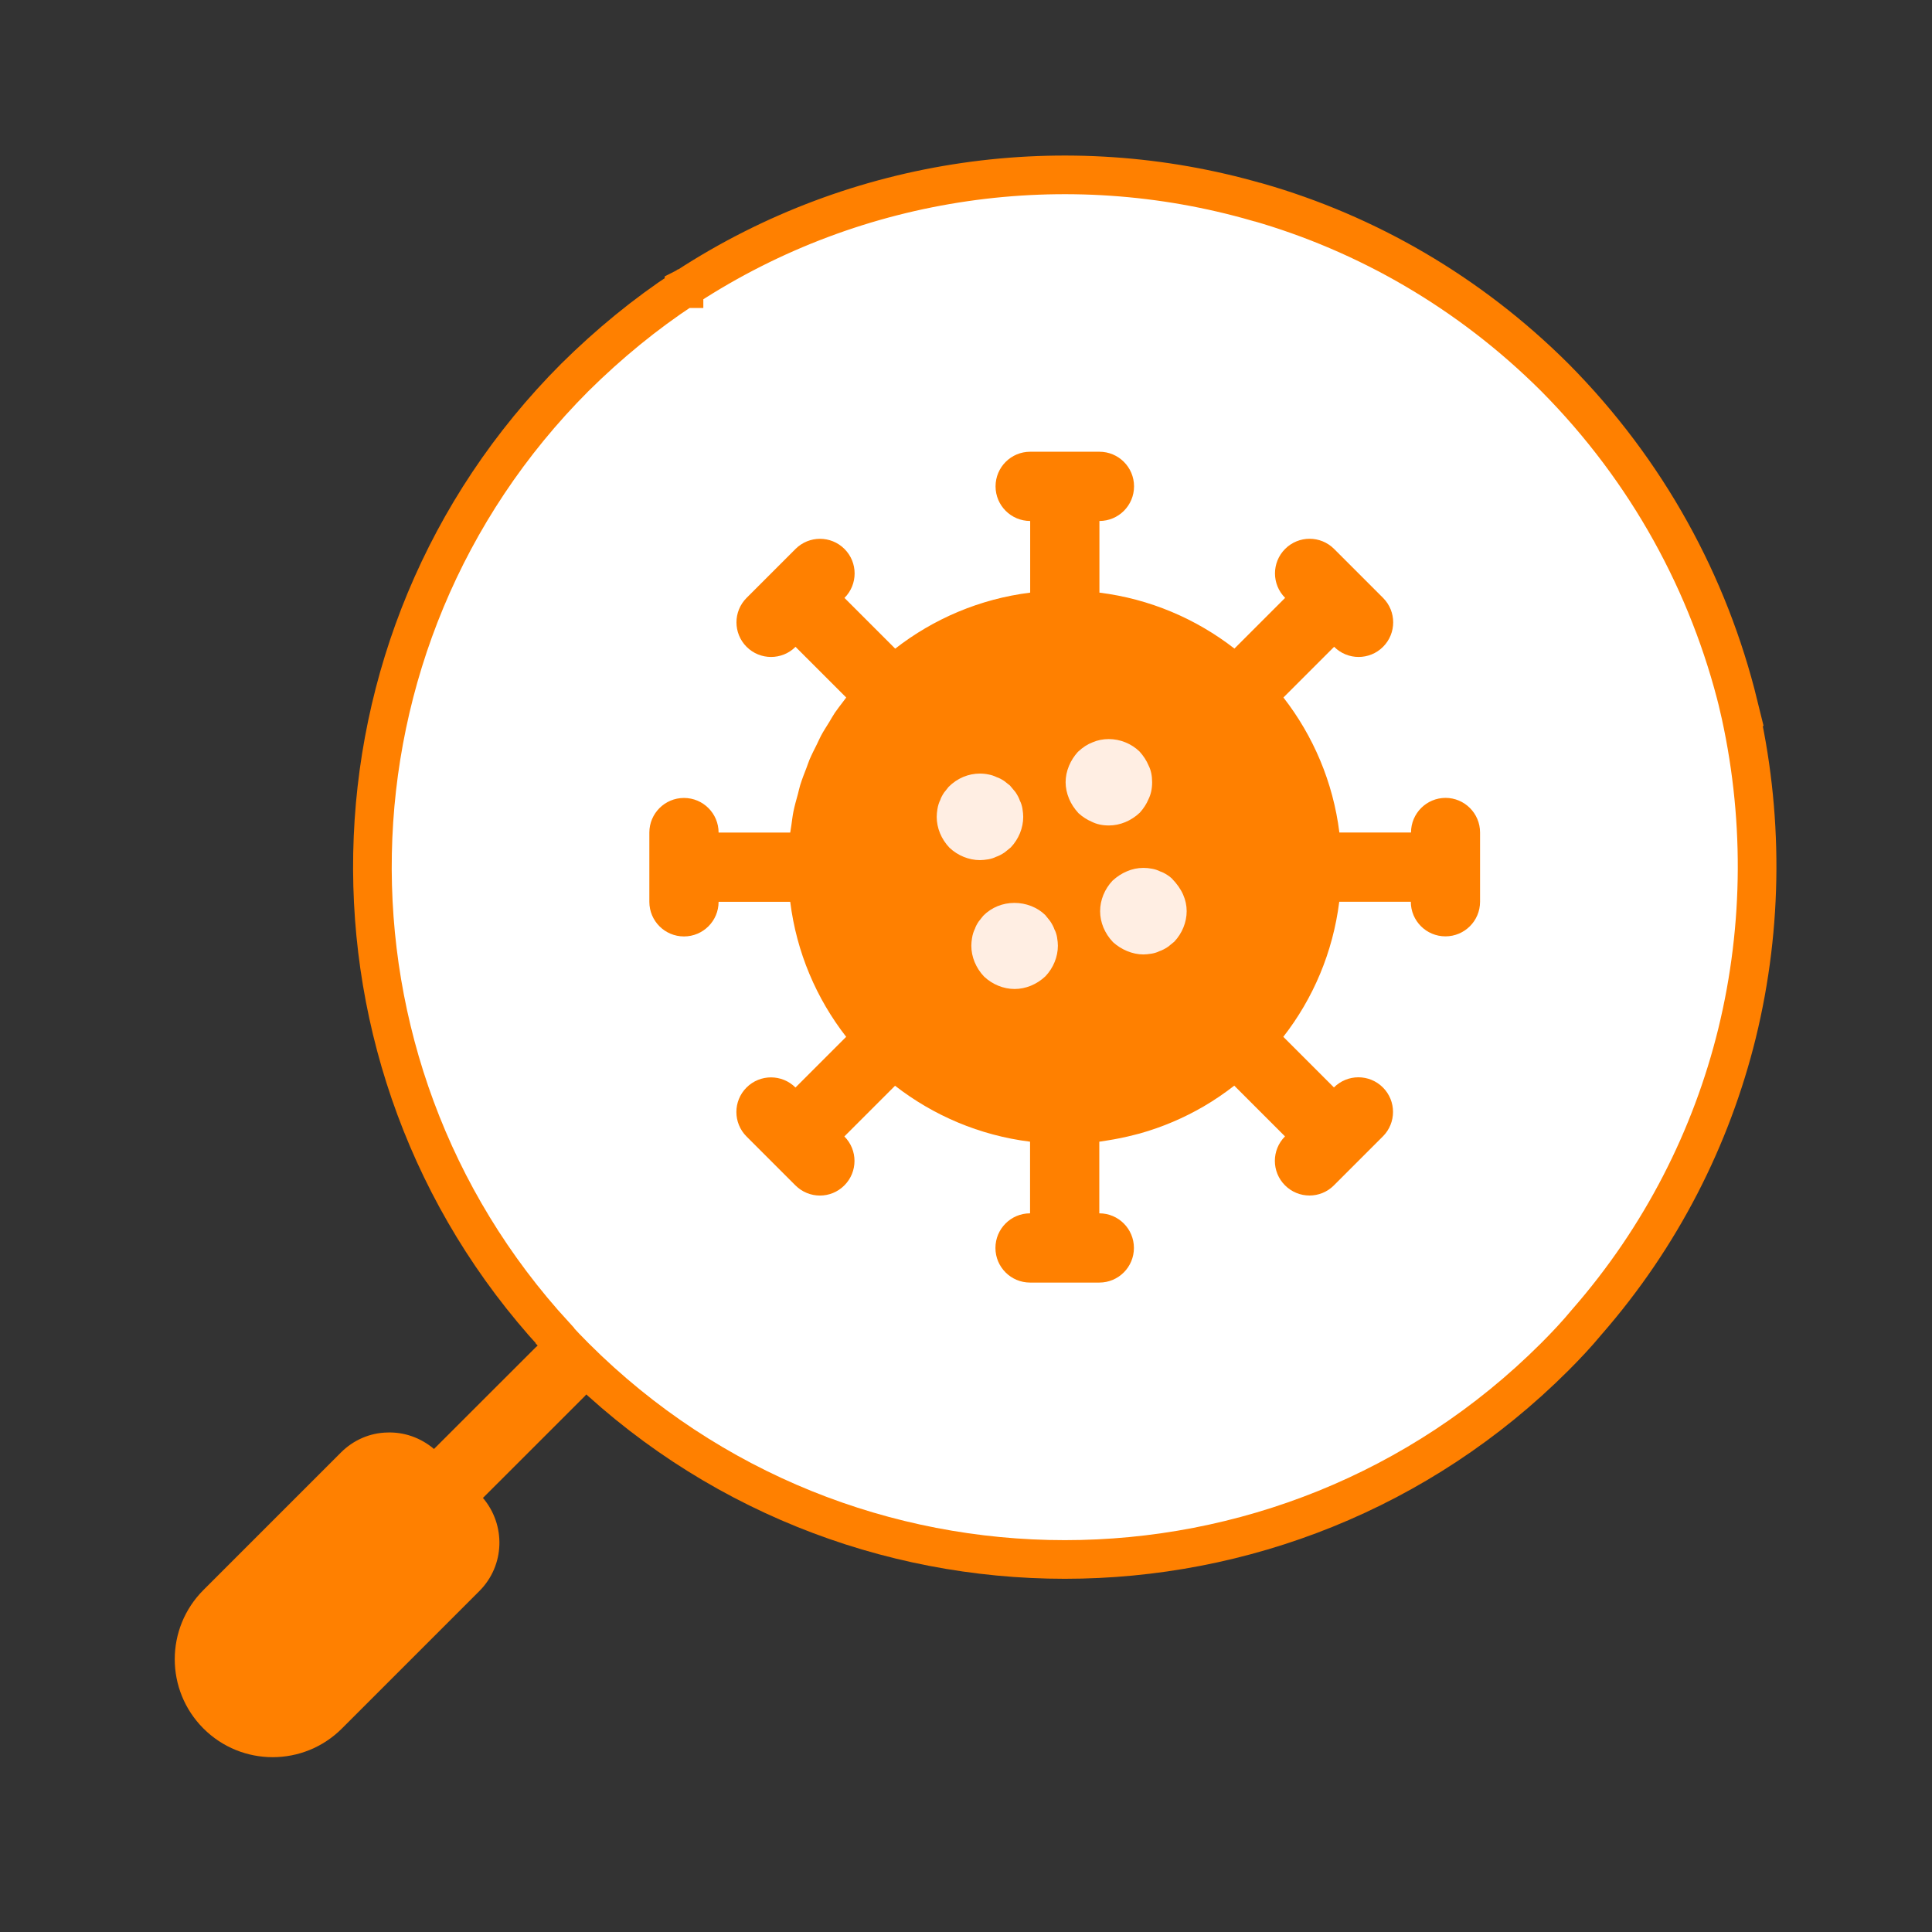 <svg xmlns="http://www.w3.org/2000/svg" id="Layer_4" data-name="Layer 4" viewBox="0 0 50 50"><rect x="0" y="0" width="50" height="50" fill="#333333" stroke="none"/><g><path d="M44.992,18.239c-.762-3.109-2.347-6.047-4.757-8.475-2.213-2.204-4.874-3.727-7.687-4.533h-.009c-4.928-1.425-10.339-.69-14.765,2.195h-.009c-.018.009-.045.027-.063.036v.009h-.009c-.995.654-1.935,1.425-2.813,2.293-6.809,6.818-6.988,17.766-.52,24.799v.009c.17.188.34.367.52.546,6.997,6.988,18.357,6.988,25.354,0,.296-.296.573-.591.833-.905,1.926-2.204,3.225-4.775,3.888-7.472.681-2.786.69-5.707.036-8.502Z" fill="#fff" stroke="#ff8000" stroke-miterlimit="10"></path><path d="M15.128,34.872c-.163-.163-.373-.242-.586-.253h0c-.041-.002-.08.002-.121.005-.083.006-.165.019-.243.047-.019.007-.035.018-.054.026-.095.042-.185.097-.263.175l-.816.815-1.802,1.801c-.004.004-.006.009-.01.012-.351-.297-.783-.443-1.212-.427-.439.009-.869.188-1.2.52l-3.556,3.556c-.99.99-.99,2.594,0,3.584h0c.99.99,2.594.99,3.584,0l3.556-3.556c.664-.664.689-1.711.092-2.413.004-.004.009-.005.012-.008l1.658-1.657.959-.959c.35-.349.35-.917,0-1.267Z" fill="#ff8000" stroke-width="0"></path></g><g><path d="M37.413,20.649c-.495,0-.896.401-.896.896h-1.854c-.163-1.308-.678-2.503-1.448-3.494l1.312-1.312h0c.175.175.404.263.633.263s.459-.087.633-.262c.35-.35.35-.917,0-1.267l-1.267-1.267c-.35-.35-.917-.35-1.267,0-.35.35-.35.917,0,1.267l-1.312,1.312c-.991-.77-2.187-1.285-3.494-1.448v-1.854c.495,0,.896-.401.896-.896s-.401-.896-.896-.896h-1.792c-.495,0-.896.401-.896.896s.401.896.896.896v1.854c-1.308.164-2.503.679-3.493,1.45l-1.313-1.313c.35-.35.35-.917,0-1.267s-.917-.35-1.267,0l-.633.633h0s0,0,0,0l-.633.633c-.35.35-.35.917,0,1.267.175.175.404.262.633.262s.459-.087.633-.262h0s1.312,1.312,1.312,1.312c-.027.038-.056.074-.084.112-.07.093-.143.184-.209.281-.052.077-.096.159-.144.238-.072.117-.148.232-.213.353-.038.07-.068.144-.104.216-.068.136-.137.27-.197.41-.028.067-.049.137-.075.204-.058.149-.117.298-.165.453-.024.077-.039.157-.06.234-.041.149-.084.297-.115.45-.024.117-.036.238-.054.357-.009.062-.018.125-.029.187h-1.854c0-.495-.401-.896-.896-.896s-.896.401-.896.896v1.792c0,.495.401.896.896.896s.896-.401.896-.896h1.854c.163,1.308.678,2.504,1.448,3.494l-1.312,1.312h0c-.35-.35-.917-.35-1.267,0-.35.35-.35.917,0,1.267l.633.633h0s0,0,0,0l.633.633c.175.175.404.263.633.263s.458-.087.633-.263c.35-.35.35-.917,0-1.267l1.312-1.312c.991.77,2.187,1.285,3.494,1.448v1.854c-.495,0-.896.401-.896.896s.401.896.896.896h1.792c.495,0,.896-.401.896-.896s-.401-.896-.896-.896v-1.854c.068-.009.134-.02.201-.031.239-.037.474-.085.705-.145.047-.012.094-.023.141-.036.584-.164,1.136-.4,1.649-.698.001-0.0.001-.001.002-.001h-0c.278-.162.542-.343.795-.539l1.313,1.313c-.35.35-.35.917,0,1.267.175.175.404.263.633.263s.458-.087.633-.263l1.267-1.267c.35-.35.35-.917,0-1.267s-.917-.35-1.267,0h0l-1.31-1.31c.772-.99,1.284-2.188,1.448-3.496h1.852c0,.495.401.896.896.896s.896-.401.896-.896v-1.792c0-.495-.401-.896-.896-.896Z" fill="#ff8000" stroke-width="0"></path><g><path d="M29.5,21.03c.097-.108.174-.228.222-.345.064-.128.095-.273.095-.441,0-.168-.031-.313-.089-.427-.055-.131-.132-.252-.239-.37-.211-.203-.501-.32-.795-.32-.149,0-.292.029-.418.084-.132.051-.245.122-.38.247-.097.107-.174.227-.23.36-.059.141-.088.285-.088.426,0,.141.03.285.089.427.055.131.132.252.245.375.107.097.228.173.345.222.128.064.273.095.441.095.286,0,.574-.117.803-.334Z" fill="#ffeee3" stroke-width="0"></path><path d="M30.329,22.736c-.04-.035-.08-.068-.111-.086-.07-.047-.143-.083-.186-.095-.074-.037-.15-.061-.217-.072-.075-.015-.149-.022-.223-.022-.15,0-.296.031-.428.089-.132.055-.252.133-.371.241-.204.215-.322.503-.322.79s.117.575.334.802c.107.097.228.173.36.229.142.059.286.089.426.089.065,0,.122-.007.216-.021.075-.013.15-.038.195-.062.072-.024.144-.06.23-.118l.158-.129c.204-.216.321-.503.321-.79s-.117-.574-.383-.844Z" fill="#ffeee3" stroke-width="0"></path><path d="M25.577,22.239c.075-.013.15-.038.195-.062.072-.024.144-.06.23-.118l.158-.129c.204-.216.321-.503.321-.79,0-.066-.007-.123-.021-.217-.013-.075-.038-.15-.063-.195-.024-.072-.06-.143-.117-.228l-.143-.171-.15-.118c-.07-.047-.143-.083-.186-.095-.074-.037-.15-.061-.214-.072-.074-.016-.15-.024-.227-.024-.297,0-.586.119-.81.344l-.119.15c-.047.07-.083.142-.095.185-.037.074-.061.15-.076.243-.01.068-.018.128-.018.198,0,.287.117.575.33.799.216.204.503.321.79.321.065,0,.122-.007.216-.021Z" fill="#ffeee3" stroke-width="0"></path><path d="M27.293,24.064c-.024-.072-.06-.143-.117-.228l-.127-.157c-.204-.198-.494-.312-.796-.312-.303,0-.592.115-.807.333l-.119.15c-.047.07-.083.142-.095.185-.037.074-.061.15-.076.243-.01.067-.018.128-.018.197,0,.287.117.575.33.799.216.204.503.321.79.321s.574-.117.799-.33c.204-.216.321-.503.321-.79,0-.066-.007-.123-.021-.217-.013-.075-.038-.15-.063-.195Z" fill="#ffeee3" stroke-width="0"></path></g></g></svg>